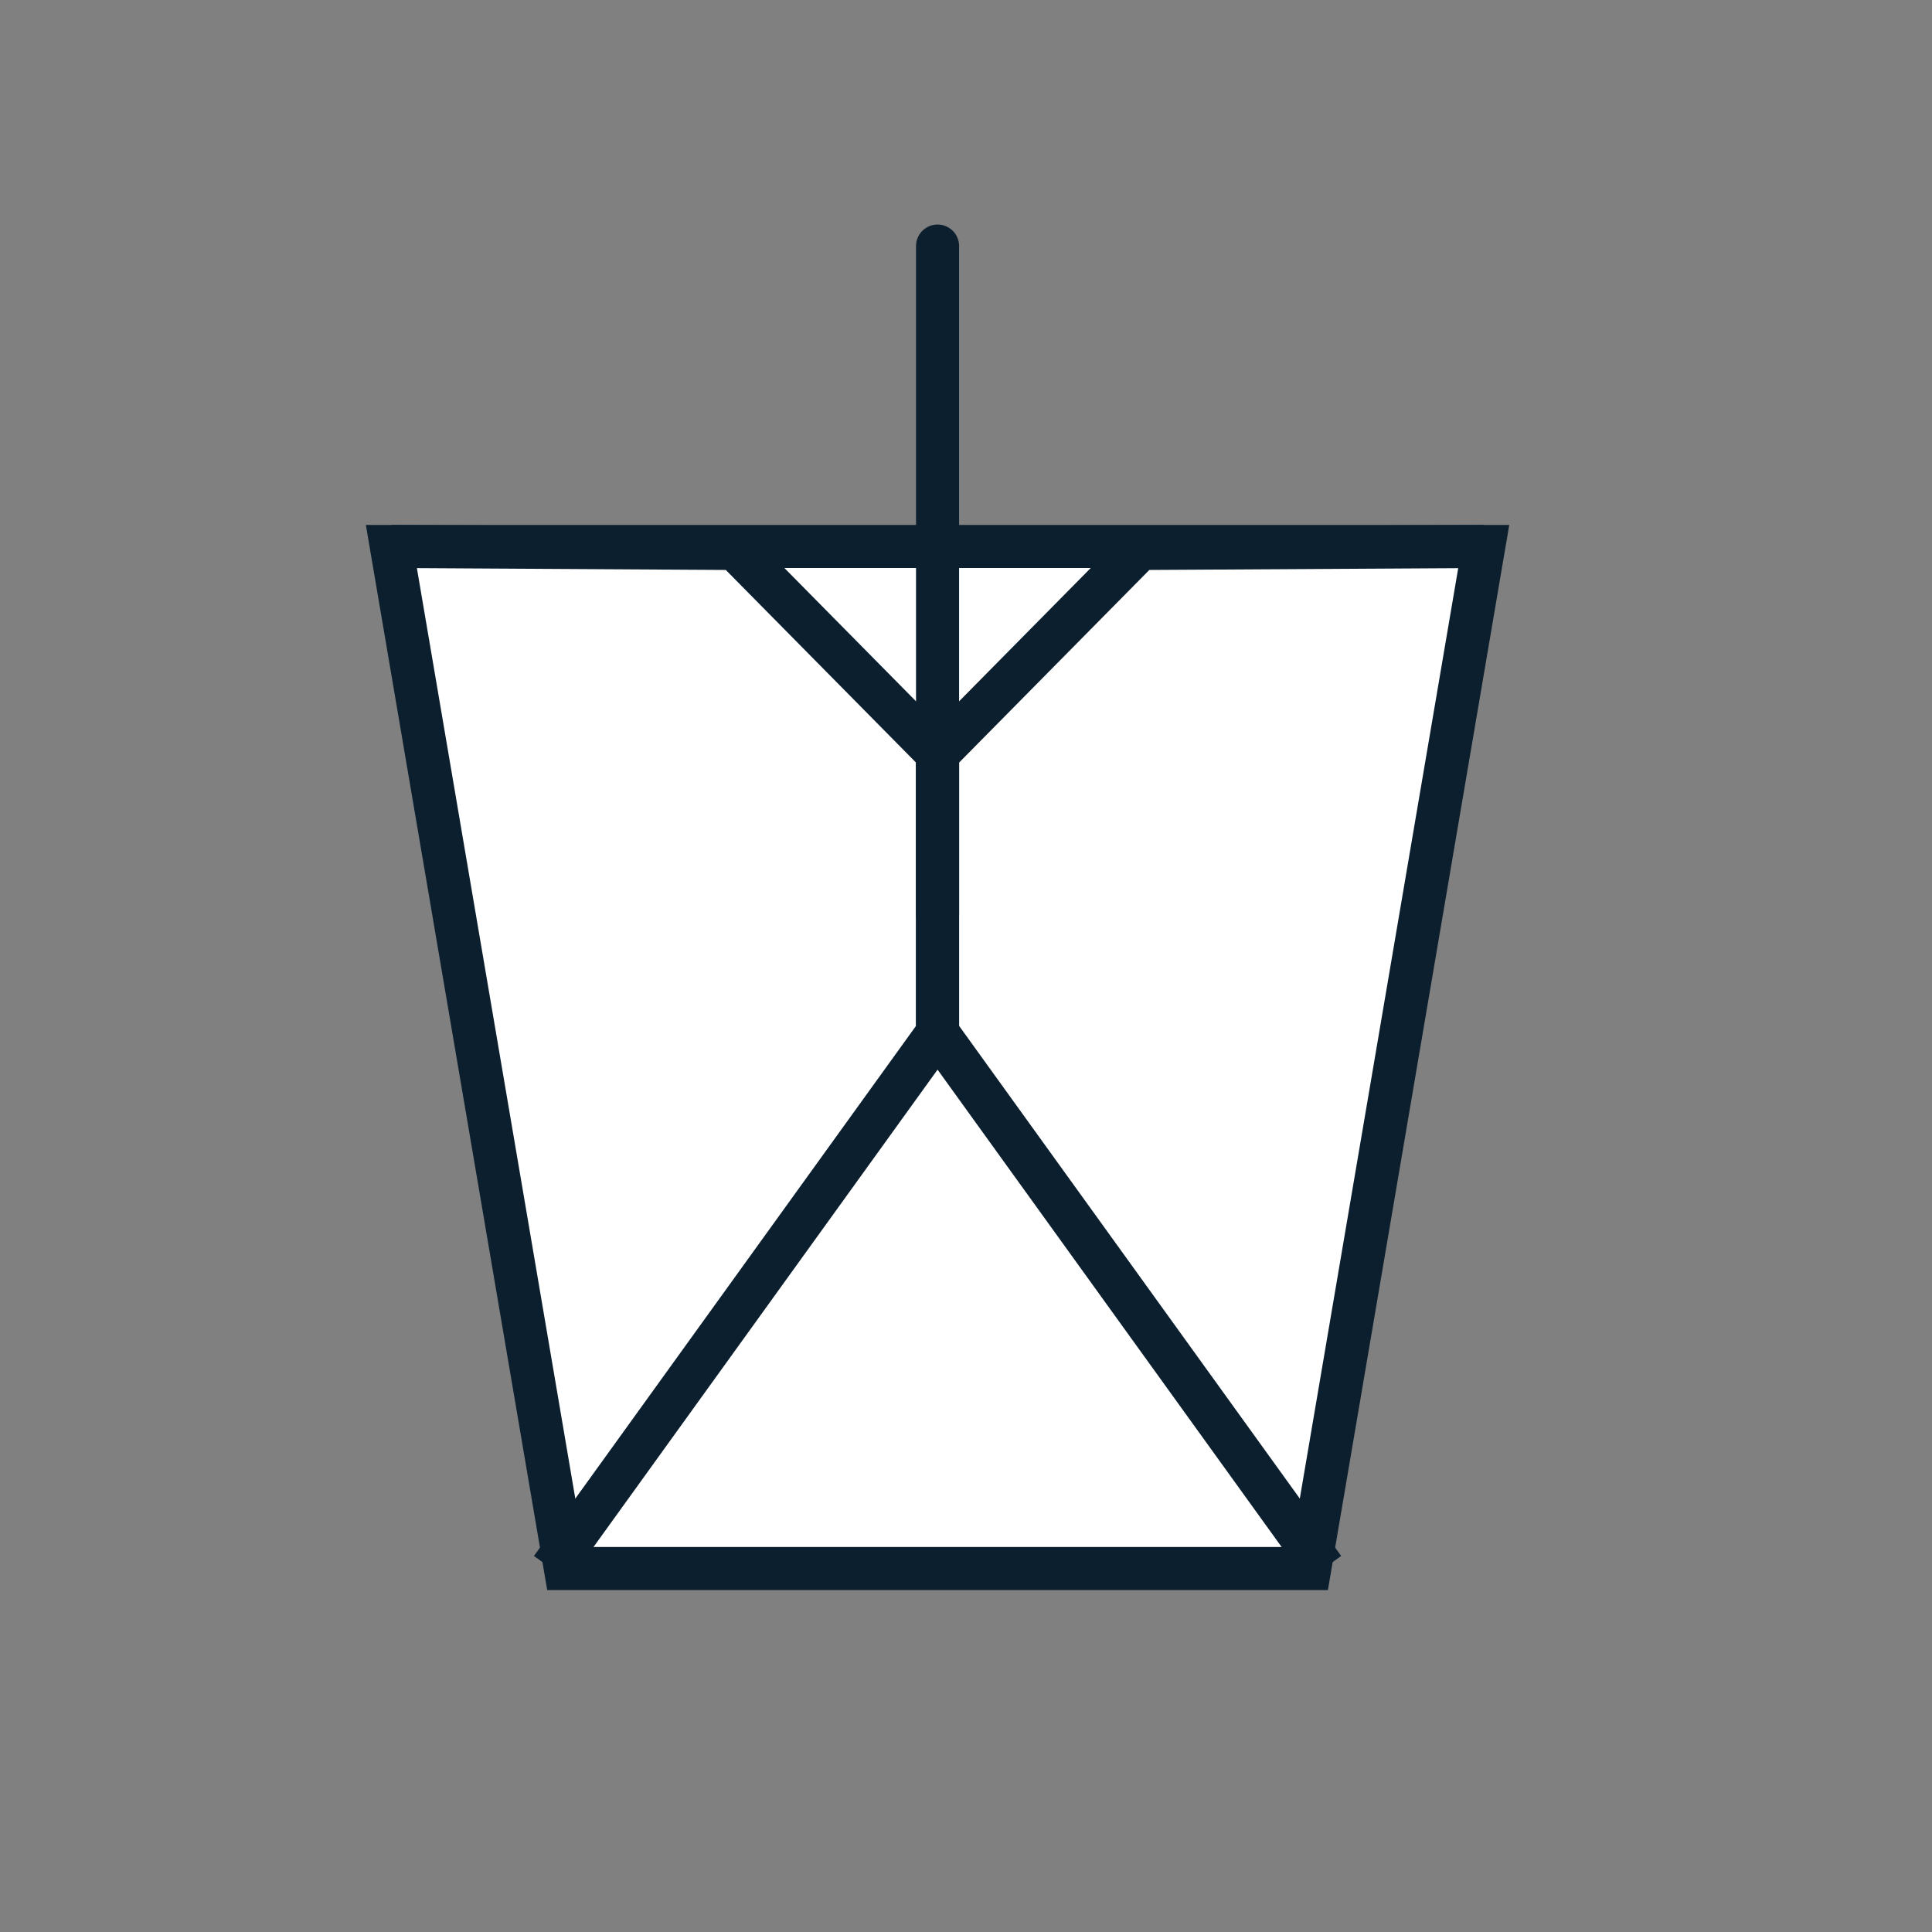 <svg id="Layer_1" data-name="Layer 1" xmlns="http://www.w3.org/2000/svg" viewBox="0 0 144 144"><rect x="0" y="0" width="144" height="144" fill="#808080" stroke="none"/><polygon points="97.62 116.91 42.14 116.91 29.17 40.73 110.59 40.73 97.62 116.91" fill="#fff" stroke="#0c1f2e" stroke-miterlimit="10" stroke-width="3.21"/><polyline points="29.17 40.73 54.77 40.88 69.88 56.18 69.88 76.98 41.1 116.91" fill="none" stroke="#0c1f2e" stroke-miterlimit="10" stroke-width="3.21"/><polyline points="110.59 40.73 84.99 40.88 69.88 56.18 69.88 76.98 98.66 116.91" fill="none" stroke="#0c1f2e" stroke-miterlimit="10" stroke-width="3.21"/><line x1="69.88" y1="18.34" x2="69.88" y2="68.13" fill="none" stroke="#0c1f2e" stroke-linecap="round" stroke-miterlimit="10" stroke-width="3.21"/></svg>